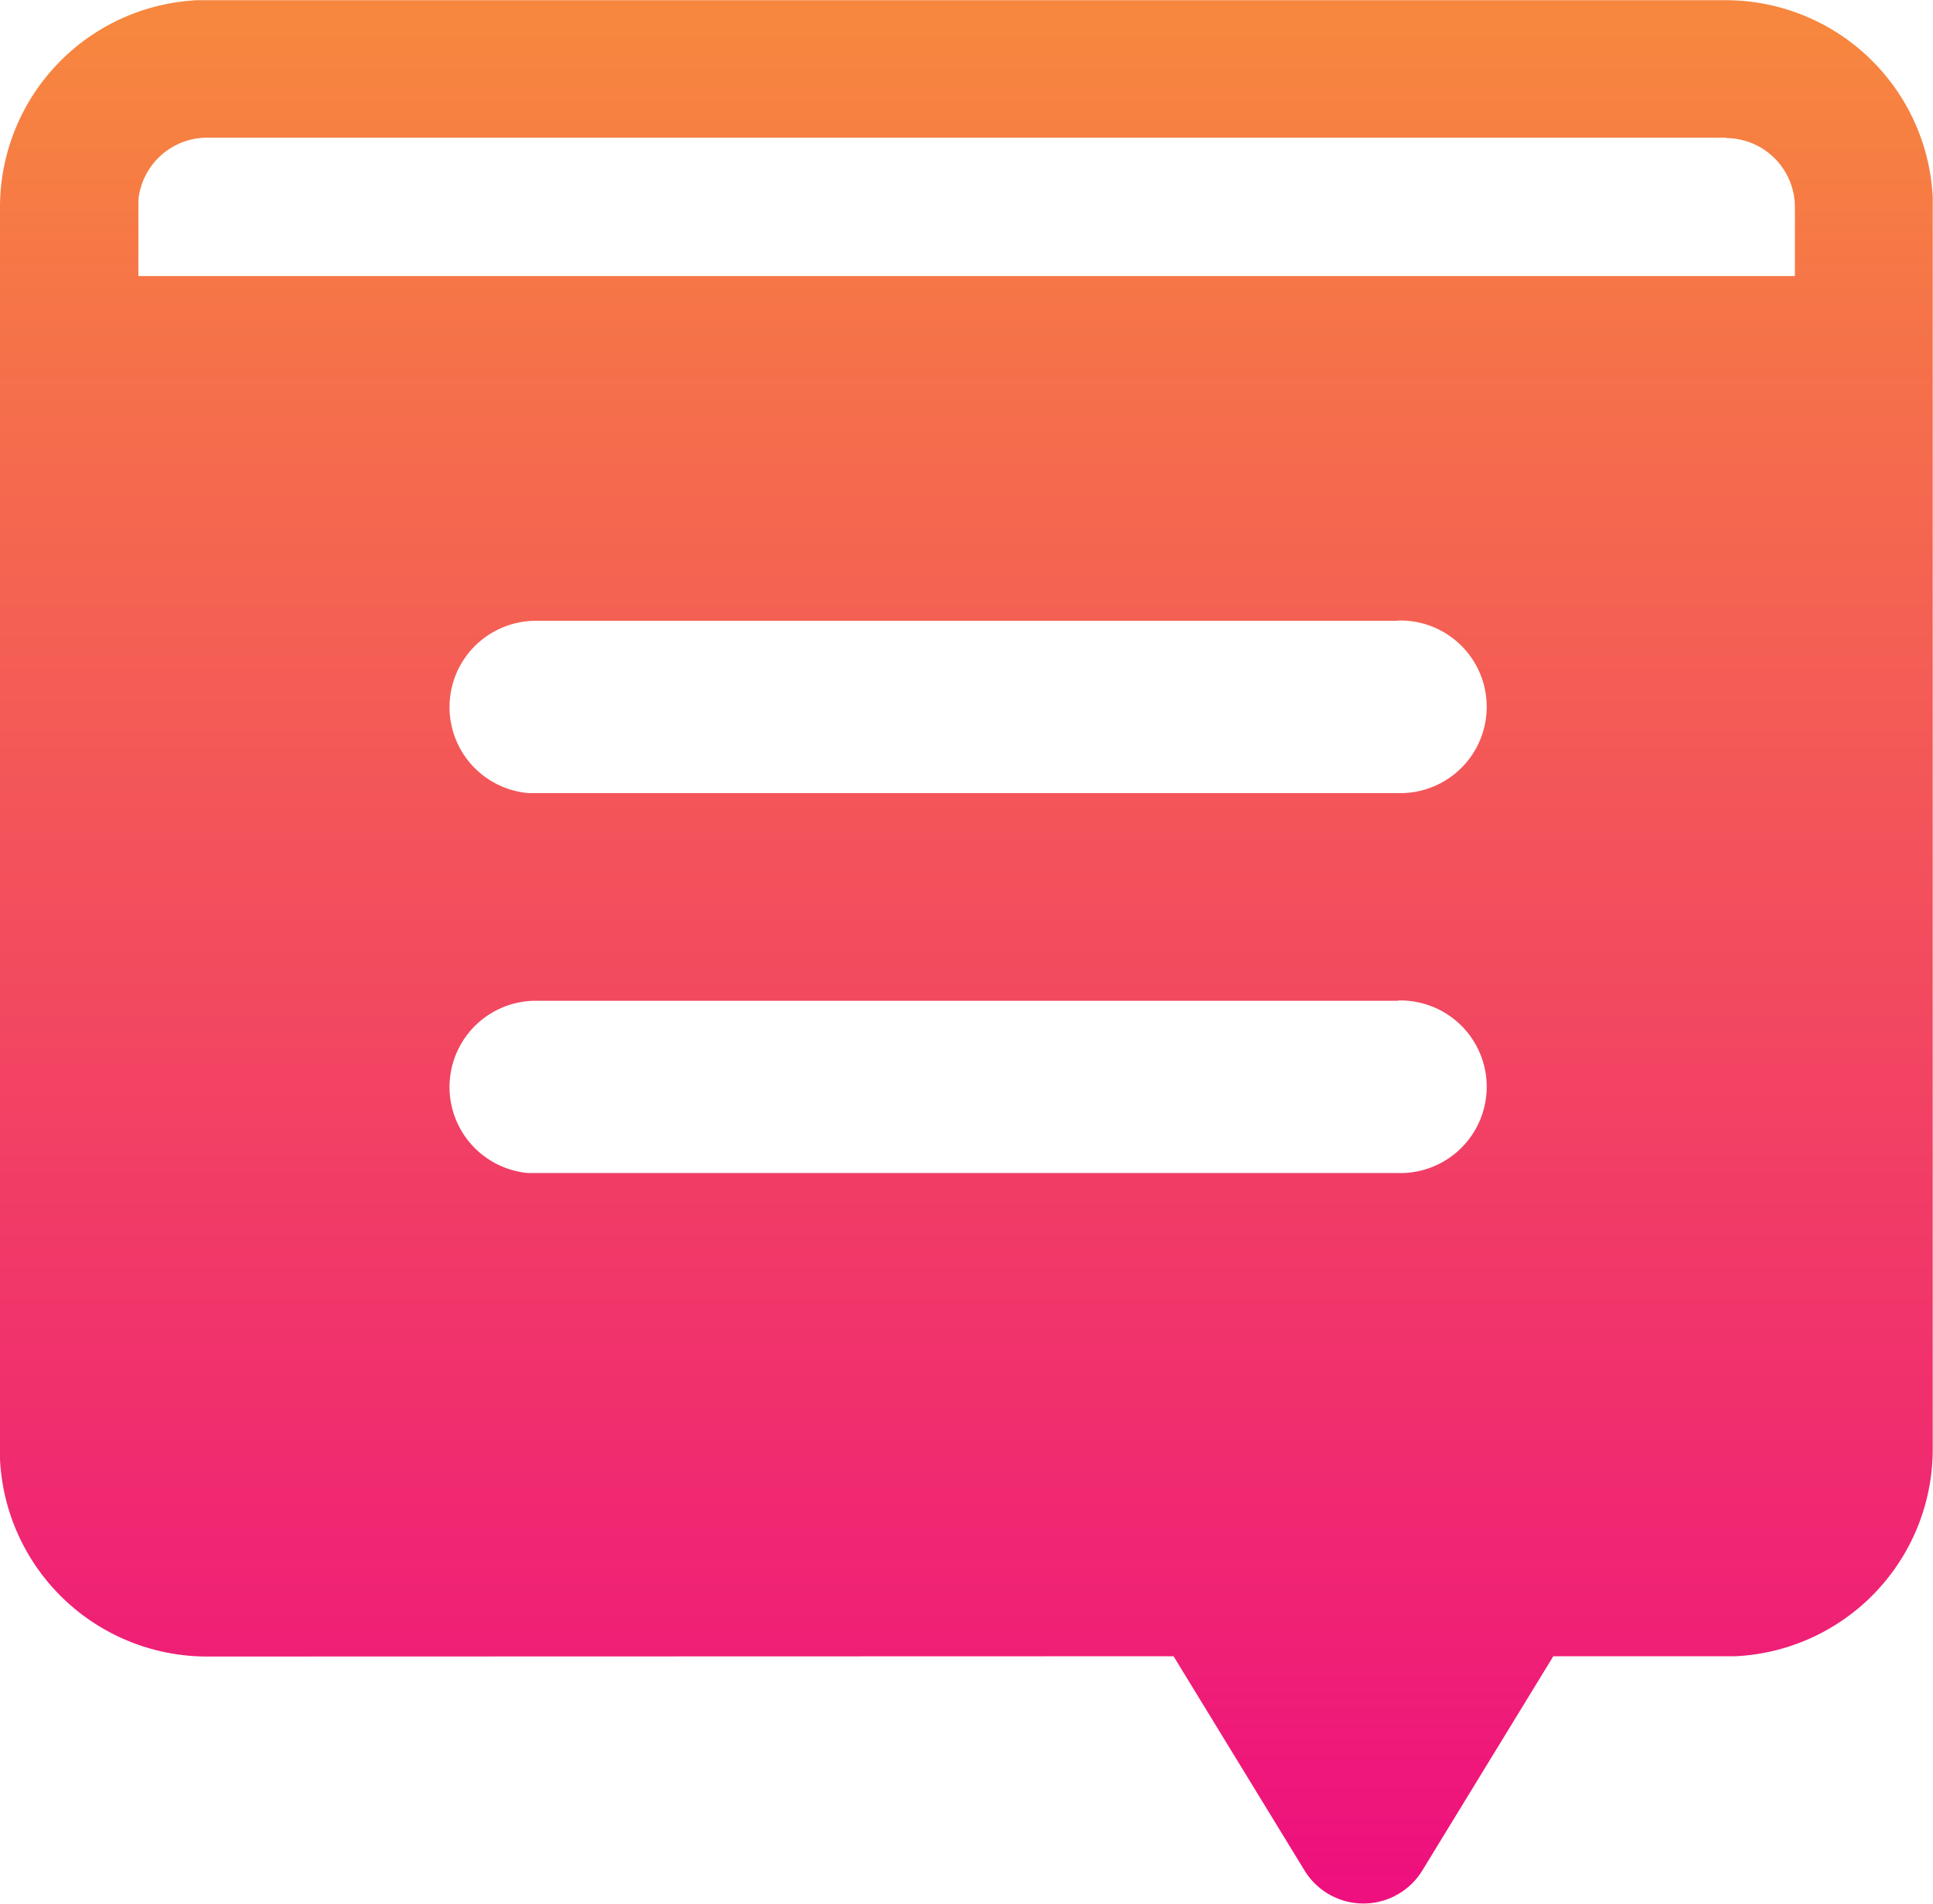 <svg xmlns="http://www.w3.org/2000/svg" xmlns:xlink="http://www.w3.org/1999/xlink" width="28.484" height="28.059" viewBox="0 0 28.484 28.059">
  <defs>
    <linearGradient id="linear-gradient" x1="0.5" x2="0.5" y2="1" gradientUnits="objectBoundingBox">
      <stop offset="0" stop-color="#f7873e"/>
      <stop offset="1" stop-color="#ee107e"/>
    </linearGradient>
  </defs>
  <g id="chat-i" transform="translate(-705.258 -2472.97)">
    <g id="_1---Analyze" data-name="1---Analyze" transform="translate(705.258 2472.97)">
      <g id="Group_1013" data-name="Group 1013" transform="translate(0 0)">
        <g id="Features" transform="translate(0 0)">
          <g id="_3" data-name="3">
            <g id="Big-Icons_Multivariable-Segmentation" data-name="Big-Icons/Multivariable-Segmentation">
              <path id="Combined-Shape" d="M3.052,25.165A3.055,3.055,0,0,1,0,22.256l0-.144V3.8A3.055,3.055,0,0,1,2.908.753l.144,0h22.38A3.055,3.055,0,0,1,28.48,3.658l0,.144V22.113a3.055,3.055,0,0,1-2.908,3.048l-.144,0H22.889l-1.93,3.157a1.017,1.017,0,0,1-1.736,0h0l-1.93-3.157ZM20.6,15.5H7.884a1.272,1.272,0,0,0-.1,2.539l.1,0H20.6a1.272,1.272,0,1,0,0-2.543Zm0-5.6H7.884a1.272,1.272,0,0,0-.1,2.539l.1,0H20.6a1.272,1.272,0,1,0,0-2.543Zm4.832-7.121H3.052A1.019,1.019,0,0,0,2.039,3.7l0,.1V4.819H26.449V3.8A1.019,1.019,0,0,0,25.432,2.785Z" transform="translate(0 -0.75)" fill-rule="evenodd" fill="url(#linear-gradient)"/>
            </g>
          </g>
        </g>
      </g>
    </g>
  </g>
</svg>
